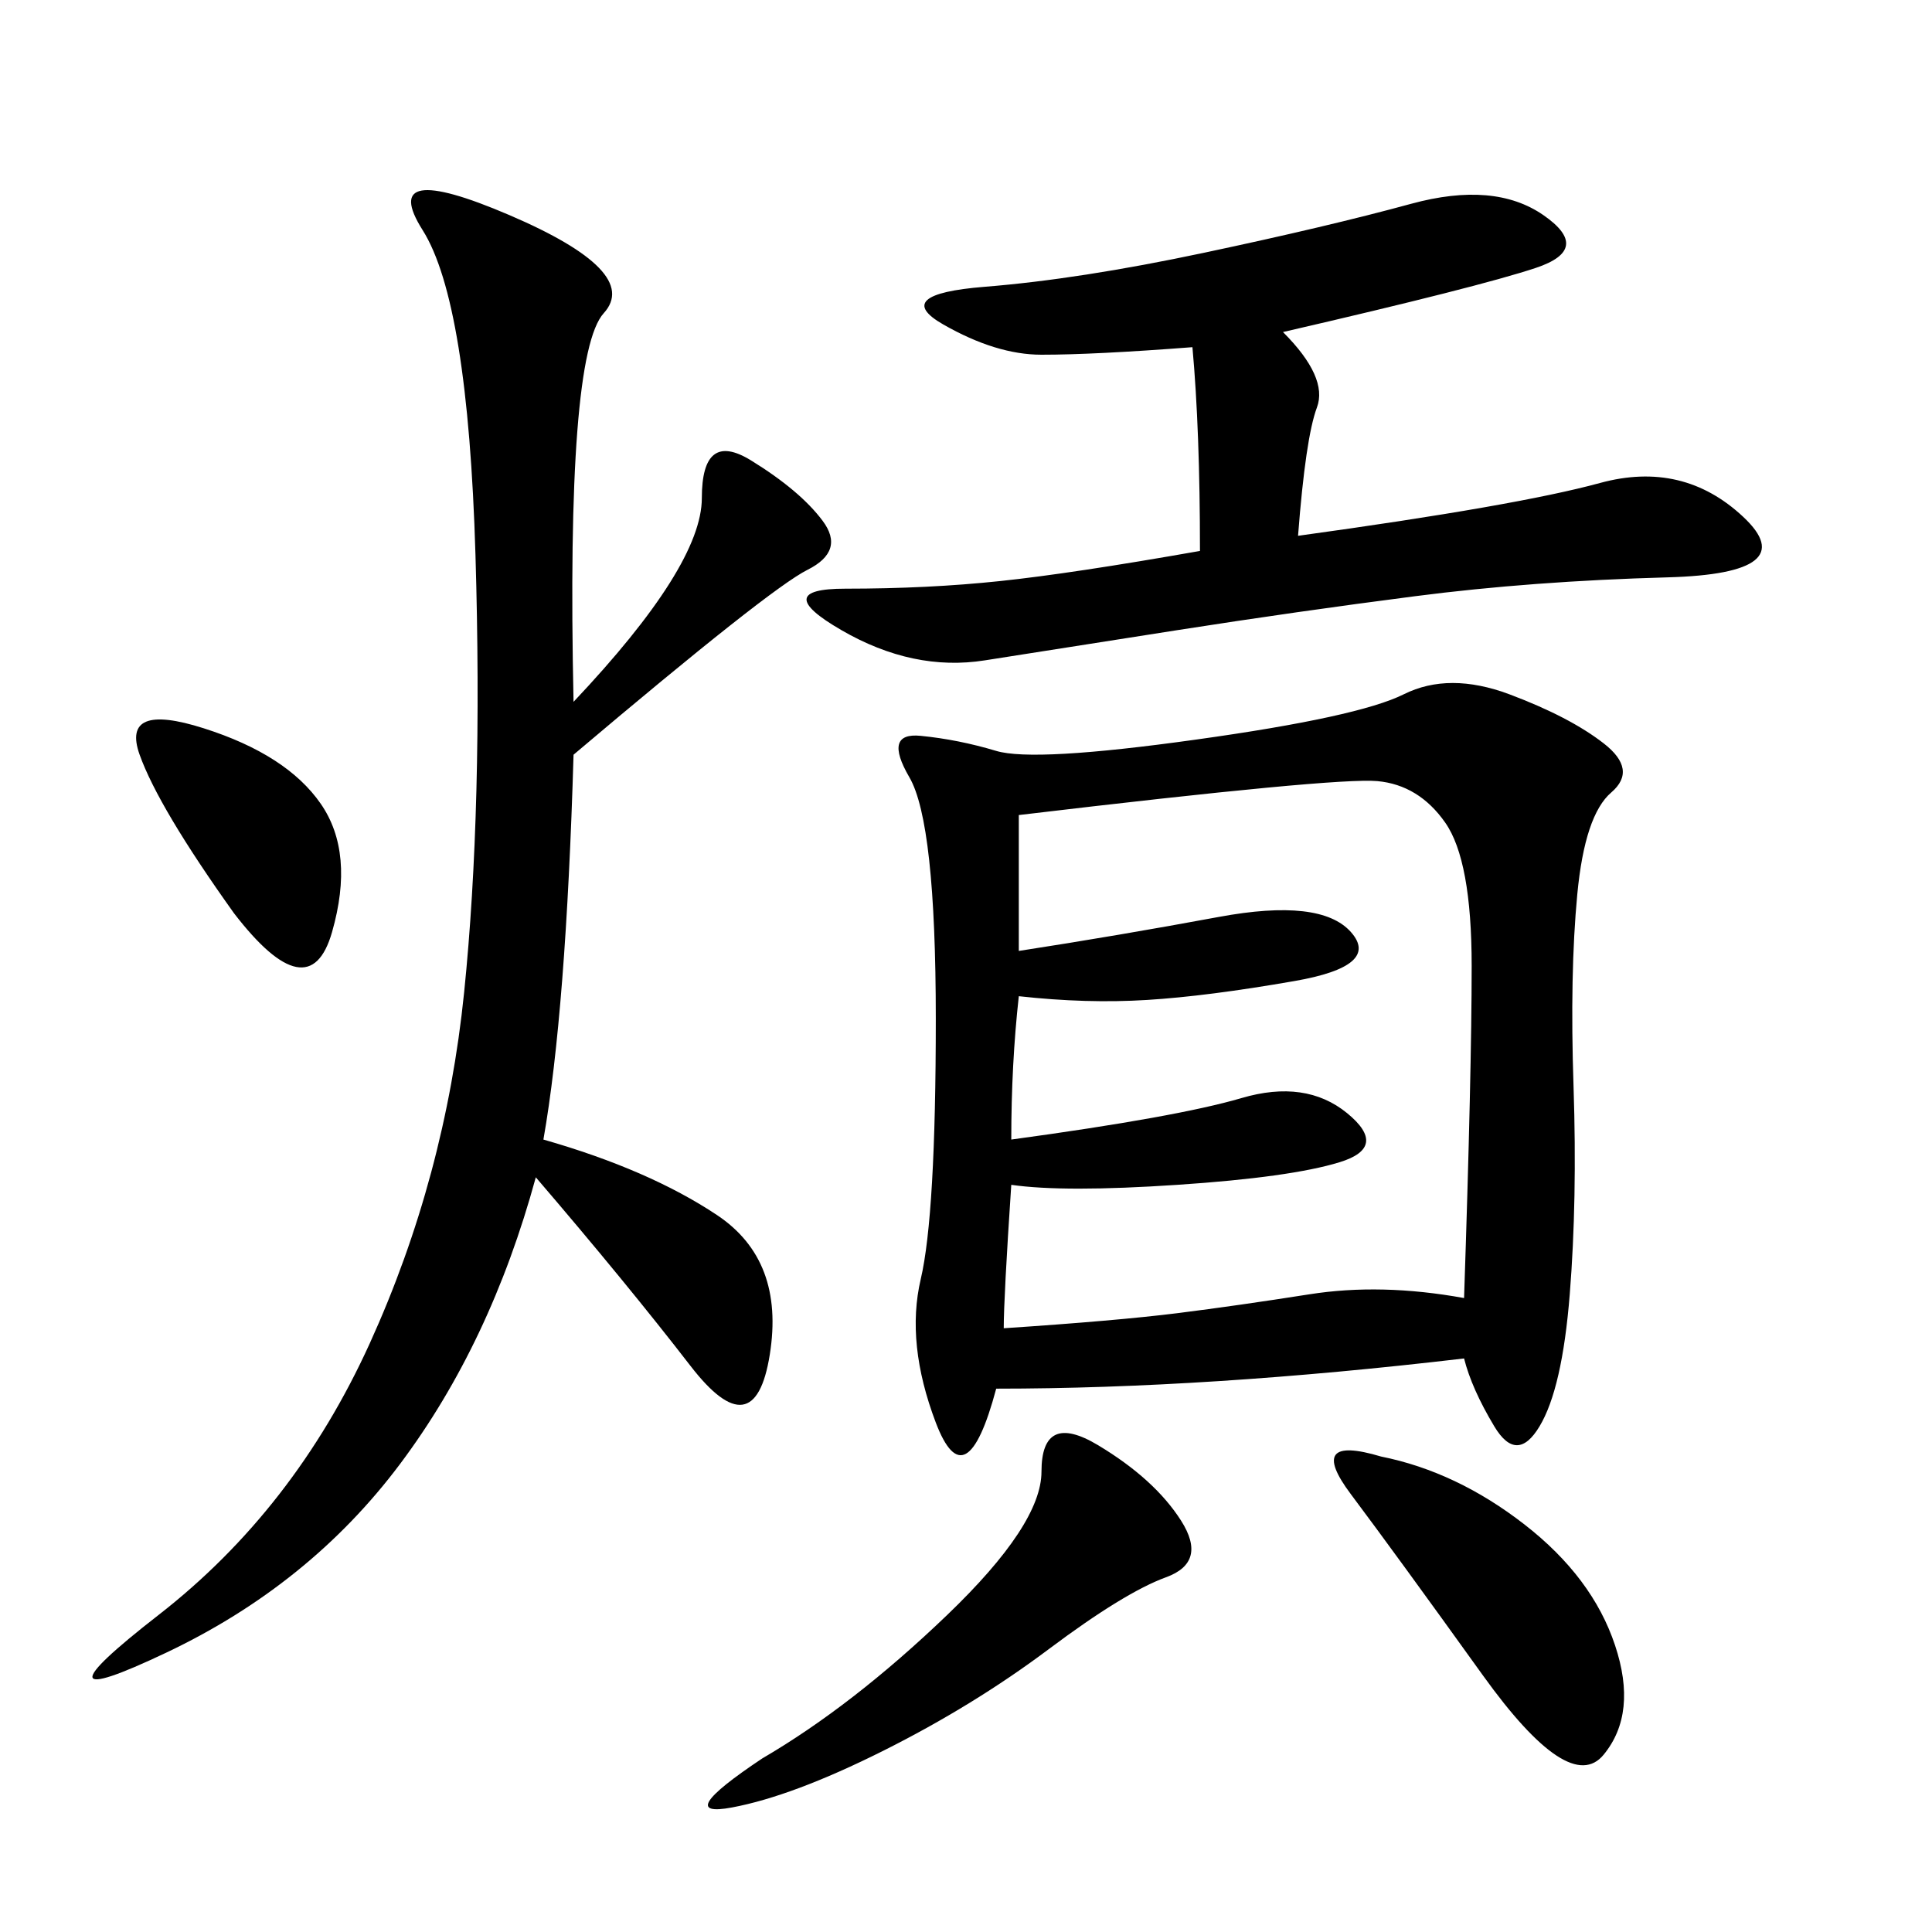 <svg xmlns="http://www.w3.org/2000/svg" xmlns:xlink="http://www.w3.org/1999/xlink" width="300" height="300"><path d="M227.34 210.94Q187.50 215.63 154.69 215.63L154.69 215.63Q150 233.20 145.31 220.90Q140.63 208.59 142.97 198.63Q145.31 188.67 145.31 158.20L145.31 158.20Q145.31 127.73 141.21 120.70Q137.11 113.67 142.97 114.26Q148.83 114.84 154.69 116.60Q160.55 118.36 185.74 114.84Q210.94 111.33 217.97 107.81Q225 104.30 234.38 107.81Q243.75 111.33 249.02 115.43Q254.30 119.53 250.20 123.05Q246.09 126.56 244.92 138.87Q243.75 151.17 244.34 168.75Q244.92 186.33 243.75 200.98Q242.58 215.63 239.06 221.48Q235.55 227.34 232.03 221.48Q228.52 215.63 227.34 210.94L227.34 210.94ZM89.06 108.98Q108.98 87.89 108.98 77.34L108.98 77.34Q108.98 66.80 116.60 71.48Q124.22 76.17 127.73 80.86Q131.25 85.55 125.39 88.48Q119.53 91.41 89.06 117.19L89.06 117.19Q87.89 157.03 84.38 176.95L84.38 176.95Q100.78 181.64 111.33 188.67Q121.88 195.70 119.53 210.35Q117.19 225 107.23 212.11Q97.27 199.22 83.20 182.81L83.20 182.81Q76.17 208.59 62.11 227.34Q48.05 246.09 25.78 256.64Q3.52 267.19 24.61 250.78Q45.70 234.38 57.42 208.59Q69.14 182.81 72.07 154.10Q75 125.39 73.83 86.13Q72.66 46.88 65.63 35.74Q58.59 24.61 79.10 33.40Q99.61 42.19 93.75 48.63Q87.89 55.08 89.06 108.98L89.06 108.98ZM227.34 201.56Q228.52 166.41 228.52 150L228.52 150Q228.52 133.59 224.41 127.73Q220.31 121.88 213.87 121.29Q207.42 120.70 158.20 126.56L158.20 126.56L158.20 147.66Q173.44 145.31 189.26 142.38Q205.08 139.45 209.77 144.73Q214.45 150 200.98 152.34Q187.50 154.69 178.13 155.27Q168.75 155.86 158.20 154.69L158.20 154.69Q157.03 165.23 157.03 176.95L157.03 176.95Q182.81 173.44 192.77 170.51Q202.73 167.58 209.18 172.85Q215.63 178.13 208.01 180.47Q200.39 182.81 182.81 183.98Q165.23 185.16 157.03 183.98L157.03 183.98Q155.86 201.56 155.86 206.25L155.86 206.25Q173.44 205.08 182.81 203.91Q192.19 202.73 203.32 200.98Q214.45 199.22 227.34 201.56L227.34 201.56ZM199.22 51.56Q206.25 58.59 204.49 63.28Q202.73 67.97 201.56 83.20L201.56 83.20Q235.55 78.52 248.44 75Q261.33 71.48 270.70 80.27Q280.08 89.06 258.98 89.65Q237.89 90.23 219.73 92.58Q201.56 94.92 182.81 97.85Q164.06 100.78 152.93 102.54Q141.80 104.30 130.66 97.85Q119.53 91.41 131.25 91.41L131.25 91.41Q144.14 91.41 155.27 90.23Q166.41 89.06 186.33 85.55L186.33 85.55Q186.33 66.80 185.16 53.91L185.16 53.91Q169.92 55.08 161.72 55.08L161.72 55.08Q154.69 55.08 146.48 50.39Q138.28 45.70 152.93 44.53Q167.58 43.36 186.91 39.26Q206.25 35.16 219.14 31.64Q232.03 28.13 239.65 33.40Q247.27 38.67 238.48 41.60Q229.69 44.53 199.22 51.56L199.22 51.56ZM118.36 273.05Q132.42 264.84 147.07 250.78Q161.72 236.72 161.72 228.52L161.72 228.52Q161.72 219.14 170.51 224.41Q179.30 229.69 183.40 236.13Q187.50 242.58 181.05 244.92Q174.61 247.27 162.89 256.05Q151.17 264.84 137.11 271.88Q123.05 278.91 113.67 280.66Q104.30 282.42 118.36 273.05L118.36 273.05ZM214.45 226.17Q226.17 228.52 236.72 236.72Q247.27 244.92 250.78 255.47Q254.30 266.02 249.02 272.46Q243.75 278.91 230.27 260.16Q216.80 241.41 209.77 232.03Q202.73 222.66 214.45 226.17L214.45 226.17ZM36.33 141.80Q24.61 125.39 21.68 117.19Q18.75 108.98 31.64 113.09Q44.53 117.19 49.80 124.80Q55.08 132.42 51.56 144.73Q48.05 157.03 36.33 141.80L36.33 141.80Z"/></svg>